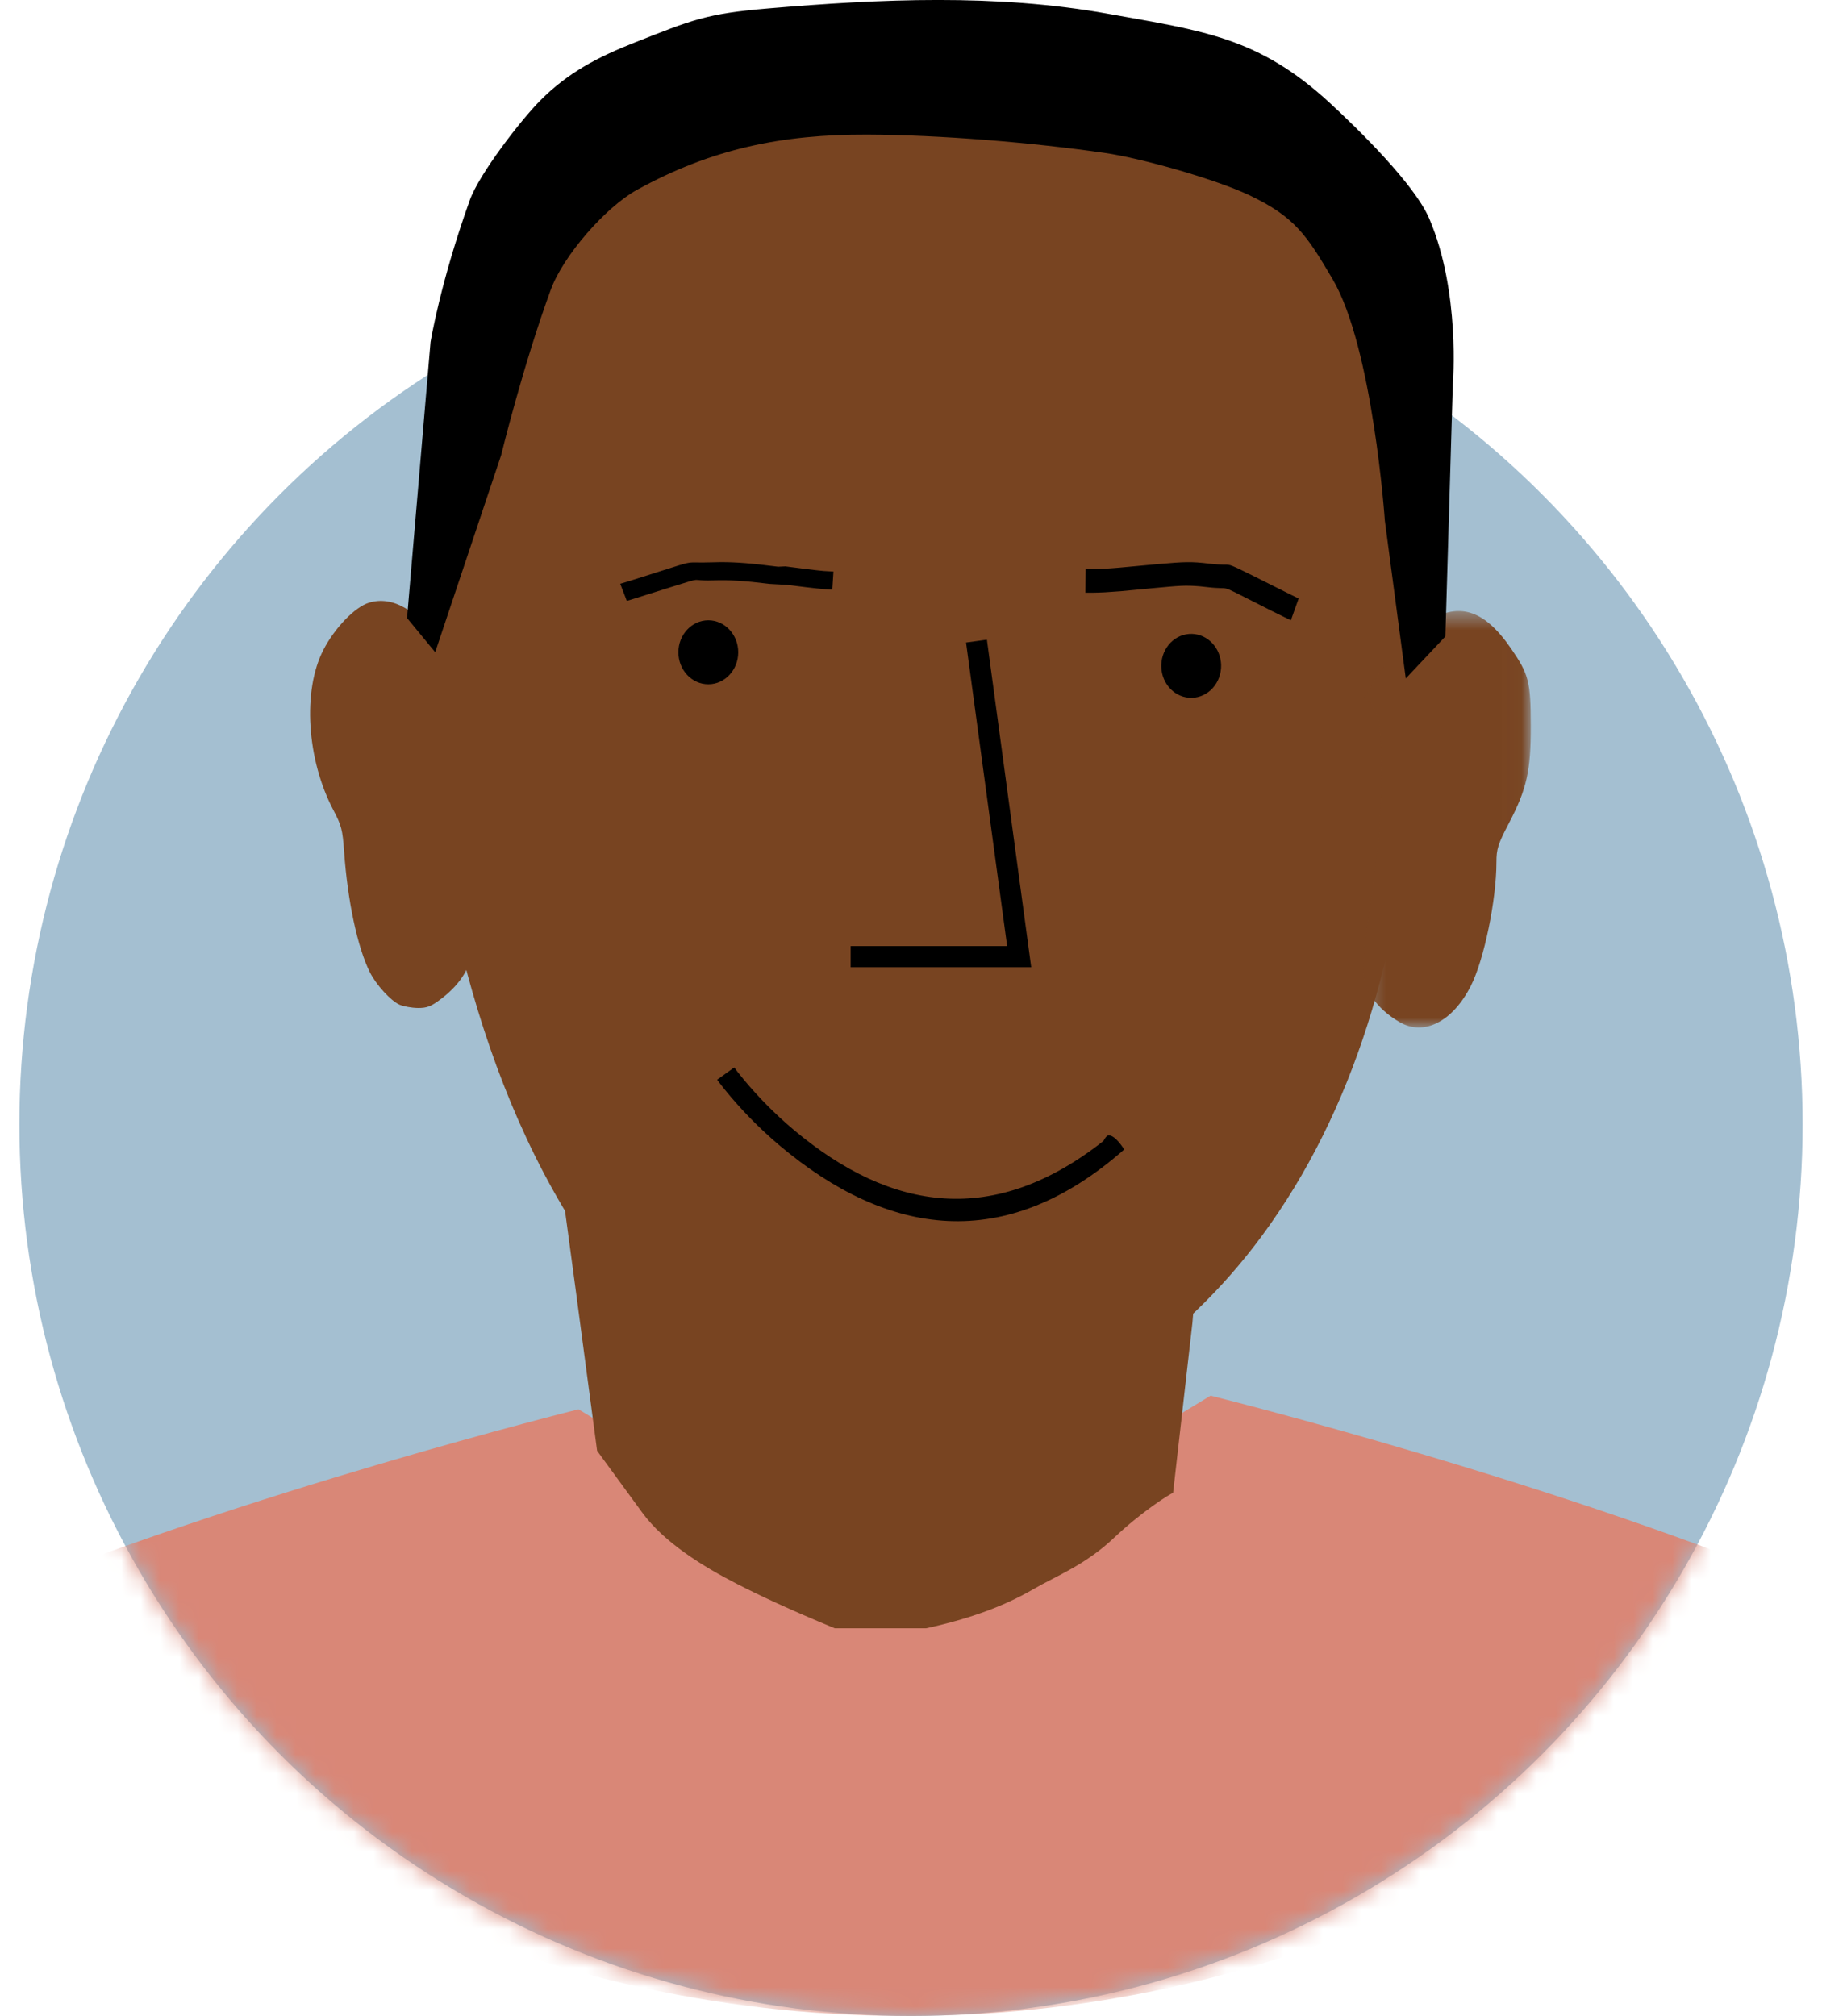 <?xml version="1.0" encoding="UTF-8"?> <svg xmlns="http://www.w3.org/2000/svg" xmlns:xlink="http://www.w3.org/1999/xlink" width="94" height="104" viewBox="0 0 94 104"><defs><circle id="zd9zc4nyta" cx="46.244" cy="46" r="46"></circle><path id="yv1q7h1oic" d="M0.318 0.524L8.975 0.524 8.975 22.006 0.318 22.006z"></path></defs><g fill="none" fill-rule="evenodd"><g><g><g transform="translate(1) translate(-1) translate(.756 12)"><mask id="csucgqmk8b" fill="#fff"><use xlink:href="#zd9zc4nyta"></use></mask><use fill="#A4BFD1" xlink:href="#zd9zc4nyta"></use><path fill="#D98777" d="M44.816 70.233l-15.724-9.529S11.913 64.967-1.57 70.54c11.275 12.787 27.67 21.02 46.09 21.444 19.546.45 37.225-7.985 49.157-21.599C80.023 64.546 61.701 60 61.701 60L44.816 70.233z" mask="url(#csucgqmk8b)"></path></g><g><path fill="#784421" d="M36.088 4.56c-.46-3.898 2.873.735 3.091.76 3.58.423 5.724 2.55 9.295 3.052 1.737.244 3.545.698 4.802 1.922 1.52 1.486 2.306 4.7 2.596 6.806 1.13 8.148 1.75 15.426 1.184 23.632-.567 8.207-2.83 16.476-7.729 23.087-3.995 5.392-9.905 9.59-16.54 10.936-7.087 1.439-13.125-3.69-17.234-9.127-3.244-4.29-5.434-9.305-6.916-14.475-2.504-8.752-3.03-17.951-1.54-26.933.617-3.676 1.59-7.342 3.453-10.57 1.864-3.228 2.67-6.128 6.184-7.374 5.823-2.065 10.36-2.556 16.508-1.715" transform="translate(1) translate(-1) translate(15.73)"></path><path fill="#000" d="M47.269 34.306c.023.911-.65 1.669-1.502 1.693-.852.025-1.561-.694-1.584-1.605v-.088c.023-.911.732-1.63 1.584-1.606.82.024 1.48.73 1.502 1.606m-24.913-.657c.001.911-.69 1.651-1.541 1.651-.854.002-1.545-.737-1.546-1.649v-.002c.001-.911.692-1.65 1.546-1.649.85.001 1.541.739 1.541 1.649M21.27 55.7l.88-.633.201.266.28.346c.783.944 1.647 1.814 2.585 2.604 5.063 4.247 10.356 5.007 15.986.574 0 0 .13-.277.26-.285.36-.018.807.727.807.727-6.158 5.423-12.198 4.475-17.75-.181-1.049-.884-2.013-1.865-2.877-2.933l-.22-.28-.153-.204zM34.11 33.147L35.186 33l2.286 16.897h-9.316v-1.09h8.074L34.11 33.145z" transform="translate(1) translate(-1) translate(15.73)"></path><path fill="#784421" d="M27.336 84c-2.353-.974-3.885-1.694-5.046-2.29-1.742-.891-3.755-2.132-4.884-3.676l-2.33-3.19-1.1-8.267c-.817-6.14-1.732-12.606-1.706-12.577.026.03.515.656 1.088 1.394 2.235 2.876 5.613 5.93 8.23 7.441 3.21 1.852 6.961 2.716 10.404 2.395 4.916-.458 9.809-2.84 14.385-7.008l.892-.811-.007.556c-.004.306-1.08 5.006-1.473 10.27l-.998 8.778c-.184.063-1.636.984-3.022 2.296-1.505 1.428-2.98 1.973-4.19 2.674-1.45.839-3.158 1.497-5.523 2.015h-4.72zM4.882 51.83c-.45-.2-1.202-1.02-1.527-1.669-.64-1.275-1.154-3.687-1.332-6.236-.078-1.115-.137-1.342-.552-2.13-1.377-2.61-1.599-6.164-.52-8.263.586-1.14 1.635-2.225 2.363-2.442 1.217-.363 2.48.37 3.848 2.238 1.204 1.642 1.33 1.995 1.794 5.013.29 1.894.371 2.711.274 2.748-.076.029-.286.2-.465.381-.66.669-.739 2.4-.27 5.872.173 1.28.182 1.643.055 2.122-.197.748-.711 1.448-1.509 2.055-.531.405-.733.485-1.212.481-.317-.003-.743-.08-.947-.17" transform="translate(1) translate(-1) translate(15.73)"></path><g transform="translate(1) translate(-1) translate(15.73) translate(54.27 31)"><mask id="sglzdrt62d" fill="#fff"><use xlink:href="#yv1q7h1oic"></use></mask><path fill="#784421" d="M2.208 21.73C1.013 21.033.322 20.031.318 18.99c-.002-.351.156-1.763.35-3.135.481-3.392.62-4.987.62-7.13 0-2.075-.163-3.024-.594-3.443l-.298-.291.52-.866c.72-1.2 1.857-2.522 2.565-2.978C5.231.019 6.537.4 7.956 2.455c.919 1.331 1.015 1.711 1.02 3.994.003 2.328-.205 3.25-1.132 5.024-.559 1.068-.641 1.324-.641 2.007 0 1.944-.64 5.04-1.32 6.379-.938 1.848-2.42 2.603-3.675 1.87" mask="url(#sglzdrt62d)"></path></g><path fill="#000" d="M5.27 31.883L6.482 17.65s.5-3.075 2.024-7.32c.486-1.355 2.628-4.13 3.641-5.15 1.428-1.436 2.974-2.241 4.856-2.982 2.98-1.174 3.69-1.492 6.88-1.762 5.825-.493 11.78-.763 17.535.271 4.927.886 7.777 1.208 11.466 4.609 1.526 1.407 4.374 4.21 5.125 5.964 1.619 3.78 1.214 8.539 1.214 8.539l-.384 13.014L56.796 35l-1.079-8.132s-.613-8.932-2.698-12.47c-1.33-2.26-1.95-3.222-4.316-4.337-1.733-.818-5.524-1.896-7.419-2.169-3.72-.537-8.516-.936-12.275-.949-4.388-.015-8.02.729-11.87 2.847-1.626.894-3.81 3.402-4.451 5.15-1.444 3.938-2.563 8.54-2.563 8.54L6.722 33.646l-1.453-1.764z" transform="translate(1) translate(-1) translate(15.73)"></path><path fill="#000" d="M46.656 29.077c1.396.168.53-.226 2.395.694l1.85.926.368.179L50.867 32l-.974-.478-.882-.447c-1.995-1.003-1.112-.625-2.465-.787l-.367-.04c-.787-.066-1.072-.03-2.383.09l-1.714.162c-.597.048-1.033.073-1.477.077h-.336l.012-1.218h.318c.42-.003.84-.025 1.42-.075l2.012-.186c1.376-.118 1.682-.134 2.625-.021M18.127 29.535c2.185-.692 1.359-.475 2.873-.526l.402-.009c.853-.006 1.658.063 3.014.236l.37-.018c.567.07 1.571.206 1.971.238l.512.03-.06.933-.36-.022c-.46-.031-1.504-.166-1.96-.224l-.904-.05c-1.323-.162-2.063-.212-2.943-.181-1.29.043-.314-.225-2.173.35l-2.001.63-.26.078-.339-.884.514-.155 1.344-.426z" transform="translate(1) translate(-1) translate(15.73)"></path></g></g></g></g></svg> 